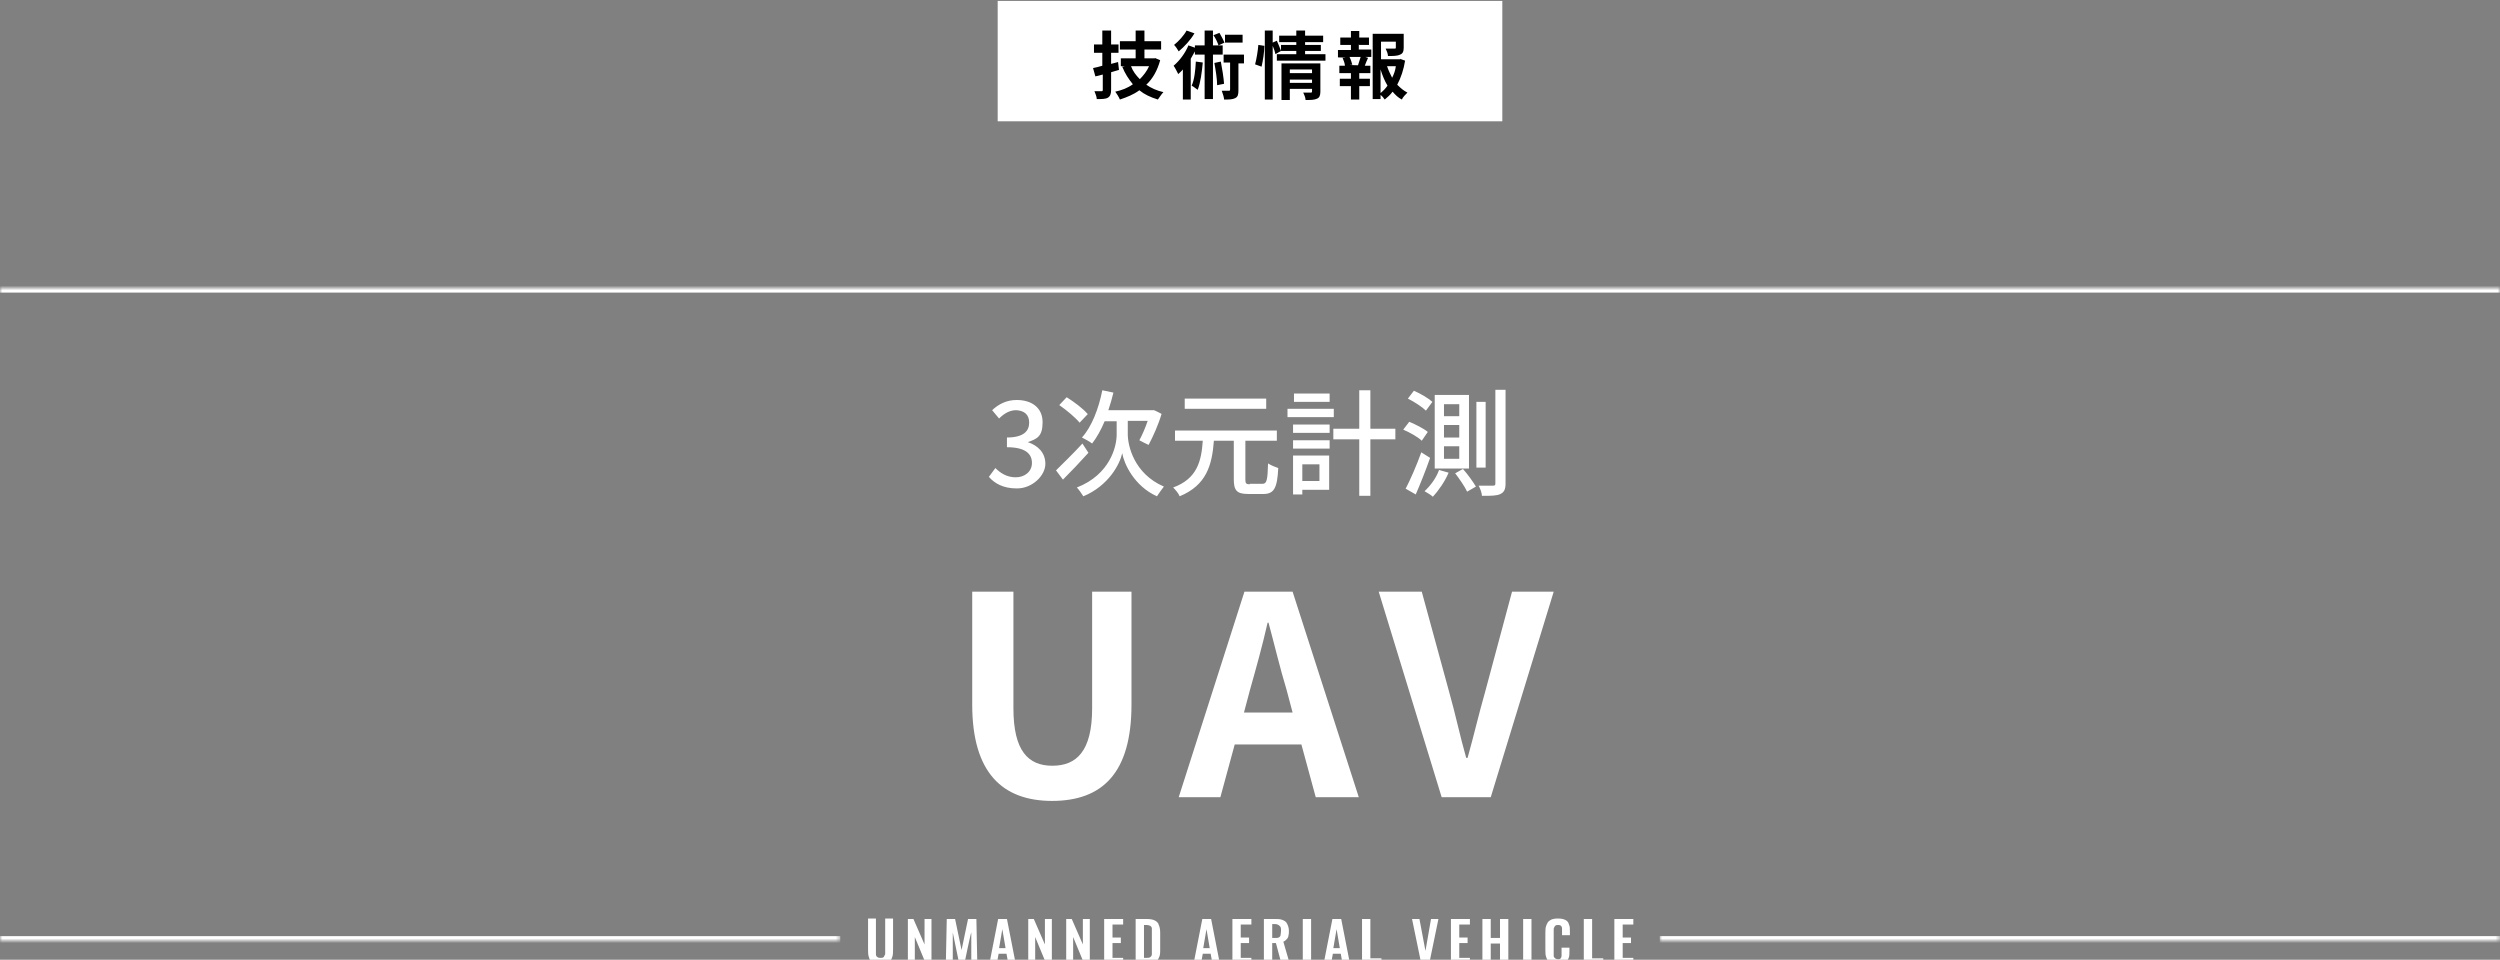 <?xml version="1.0" encoding="UTF-8"?>
<svg xmlns="http://www.w3.org/2000/svg" xmlns:xlink="http://www.w3.org/1999/xlink" id="_レイヤー_1" data-name="レイヤー_1" width="540" height="207.3" version="1.1" viewBox="0 0 540 207.3">
  <rect x="0" y="0" width="540" height="207.3" fill="#808080" stroke="none"/>
  <defs>
    <style>
      .st0 {
        mask: url(#mask-1);
      }

      .st1 {
        fill: #fff;
      }

      .st2 {
        mask: url(#mask);
      }

      .st3 {
        mask: url(#mask-2);
      }
    </style>
    <mask id="mask" x="0" y="61.2" width="540" height="148" maskUnits="userSpaceOnUse">
      <g id="path-2-inside-1_1533_1453">
        <path class="st1" d="M0,62.2h540v147H0V62.2Z"></path>
      </g>
    </mask>
    <mask id="mask-1" x="0" y="197.2" width="181.5" height="7" maskUnits="userSpaceOnUse">
      <g id="path-6-inside-2_1533_1453">
        <path class="st1" d="M0,197.2h181.5v6H0v-6Z"></path>
      </g>
    </mask>
    <mask id="mask-2" x="358.5" y="197.2" width="181.5" height="7" maskUnits="userSpaceOnUse">
      <g id="path-9-inside-3_1533_1453">
        <path class="st1" d="M358.5,197.2h181.5v6h-181.5v-6Z"></path>
      </g>
    </mask>
  </defs>
  <rect class="st1" x="215.5" y=".2" width="109" height="26"></rect>
  <path d="M241.5,13.4l.2,1.7c-.6.2-1.1.3-1.7.5v3.8c0,.9-.2,1.4-.7,1.7-.5.3-1.3.3-2.4.3,0-.5-.3-1.2-.5-1.7.6,0,1.3,0,1.5,0s.3,0,.3-.3v-3.3l-1.6.4-.5-1.8c.6-.1,1.3-.3,2-.5v-2.8h-1.8v-1.8h1.8v-3h1.9v3h1.6v1.8h-1.6v2.4l1.5-.4ZM248.2,14.3h-3.9c.4,1.1,1.1,2,1.9,2.8.8-.8,1.5-1.7,2-2.8ZM249.4,12.5l1.2.5c-.6,2.2-1.6,4-3,5.3,1,.7,2.3,1.3,3.7,1.6-.4.4-.9,1.2-1.2,1.6-1.6-.5-2.9-1.1-4-2-1.2.9-2.7,1.5-4.2,2-.2-.5-.7-1.3-1-1.7,1.4-.3,2.7-.8,3.8-1.6-.9-1.1-1.7-2.3-2.3-3.8h.5c0-.1-.8-.1-.8-.1v-1.7h3.2v-1.9h-3.4v-1.8h3.4v-2.3h1.9v2.3h3.6v1.8h-3.6v1.9h2.3ZM268.4,7.5v1.7h-3.8v-1.7h3.8ZM264.5,9.2l-1.3.6c-.2-.6-.6-1.5-1.1-2.2l1.3-.5c.4.7.9,1.6,1.1,2.2ZM256.3,6.6l1.7.6c-.8,1.4-2.2,2.9-3.4,3.9-.2-.4-.7-1.1-1-1.4,1-.8,2.1-2,2.7-3.1ZM258.3,13.3l1.5.2c-.2,2.2-.5,4.4-1.1,5.9-.3-.2-.9-.7-1.3-.9.6-1.3.8-3.3.9-5.2ZM264.1,11.8h-2.1v9.6h-1.8v-9.6h-2.1v-.7c-.3.5-.6,1.1-.9,1.6v8.8h-1.7v-6.5c-.3.4-.7.7-1,1-.2-.4-.7-1.4-1-1.8,1.3-1.1,2.5-2.7,3.2-4.4l1.4.5v-.5h2.1v-3.2h1.8v3.2h2.1v1.7ZM262.3,13.6l1.4-.3c.3,1.5.6,3.5.7,4.8l-1.5.3c0-1.3-.3-3.2-.6-4.8ZM268.7,12v1.7h-1.2v5.8c0,.9-.1,1.4-.7,1.7s-1.3.3-2.4.3c0-.5-.3-1.3-.5-1.9.7,0,1.3,0,1.5,0s.3,0,.3-.3v-5.8h-1.4v-1.7h4.4ZM272.5,14.4l-1.4-.5c.3-1.1.6-2.9.7-4.2l1.3.2c0,1.3-.3,3.2-.6,4.5ZM278.6,17.9h4.8v-.7h-4.8v.7ZM283.4,15h-4.8v.8h4.8v-.8ZM285.2,13.7v6.1c0,.8-.2,1.3-.7,1.5-.6.3-1.4.3-2.5.3,0-.5-.3-1.2-.5-1.6.7,0,1.4,0,1.6,0s.3,0,.3-.3v-.5h-4.8v2.4h-1.8v-7.9h8.3ZM281.9,11.7h4.4v1.4h-10.5v-1.4h4.2v-.7h-3.3,0c0,0-1.2.7-1.2.7-.1-.5-.3-1.1-.6-1.8v11.6h-1.7V6.6h1.7v2.6l.9-.4c.3.7.7,1.6.9,2.2v-1.3h3.3v-.6h-3.7v-1.4h3.7v-1.1h1.9v1.1h3.9v1.4h-3.9v.6h3.4v1.3h-3.4v.7ZM293.8,14.2h-.5c.2-.6.4-1.3.6-1.9h-2.4c.3.6.5,1.3.6,1.7h-.5c0,.1,2.3.1,2.3.1ZM293.5,9.6v1.1h2.7v1.6h-1.3l.6.2c-.3.6-.5,1.2-.7,1.7h1.2v1.6h-2.4v1.2h2.3v1.6h-2.3v2.9h-1.8v-2.9h-2.4v-1.6h2.4v-1.2h-2.5v-1.6h1.2c0-.5-.3-1.2-.5-1.7h.6c0-.1-1.6-.1-1.6-.1v-1.6h2.8v-1.1h-2.3v-1.6h2.3v-1.4h1.8v1.4h2.1v1.6h-2.1ZM298.2,15v5.1c.6-.5,1.1-1,1.5-1.6-.6-1-1.1-2.2-1.5-3.5ZM301.6,14.3h-2c.3.9.7,1.7,1.1,2.5.4-.8.7-1.6.8-2.5ZM302.4,12.7l1.1.4c-.3,1.9-.9,3.7-1.7,5.2.7.7,1.4,1.3,2.2,1.7-.4.4-1,1-1.2,1.5-.8-.4-1.4-1-2-1.7-.5.7-1.1,1.2-1.7,1.7-.2-.3-.5-.7-.9-1v.9h-1.7V7.3h6.7v3c0,.8-.2,1.3-.8,1.5-.6.3-1.5.3-2.6.3,0-.5-.3-1.2-.5-1.6.8,0,1.7,0,1.9,0,.2,0,.3,0,.3-.2v-1.3h-3.2v3.8h4.2Z"></path>
  <g class="st2">
    <path class="st1" d="M0,63.2h540v-2H0v2Z"></path>
  </g>
  <path class="st1" d="M219.6,105.5c-2.9,0-4.8-1.1-6-2.5l1.4-1.9c1.1,1.1,2.5,2,4.4,2s3.5-1.2,3.5-3.1-1.3-3.4-5.4-3.4v-2.1c3.6,0,4.8-1.4,4.8-3.2s-1.1-2.6-2.8-2.7c-1.4,0-2.6.7-3.7,1.8l-1.5-1.8c1.4-1.3,3.1-2.2,5.3-2.2,3.3,0,5.6,1.7,5.6,4.8s-1.2,3.6-3.2,4.3h0c2.1.7,3.8,2.2,3.8,4.7s-2.8,5.3-6.1,5.3ZM235,89.4l-1.8,1.9c-.9-1.1-2.8-2.7-4.4-3.8l1.6-1.7c1.6,1,3.6,2.5,4.5,3.6ZM233.8,95.8l1.3,2c-1.8,2-3.8,4.1-5.5,5.8l-1.5-2c1.4-1.4,3.7-3.6,5.8-5.9ZM243.6,90.9v2.9c0,2.4,1.3,8.5,7.8,11.3-.4.5-1.1,1.5-1.5,2.1-4.9-2.2-7.1-7-7.5-9.3-.5,2.3-2.9,7-8.4,9.3-.3-.5-1-1.5-1.4-1.9,7.2-2.8,8.6-8.9,8.6-11.4v-2.9h-2.6c-.8,1.9-1.7,3.5-2.7,4.8-.5-.4-1.6-1-2.2-1.3,2.1-2.3,3.6-6.2,4.4-10.2l2.4.5c-.3,1.3-.7,2.6-1.1,3.8h9.8c0-.1,1.7.8,1.7.8-.7,2.4-1.9,5-2.8,6.7-.5-.2-1.4-.7-2-1,.6-1.1,1.3-2.7,1.8-4.2h-4.4ZM273.5,86.1v2.2h-17.6v-2.2h17.6ZM269.9,104.5h2.8c.9,0,1.1-.7,1.2-4.4.6.4,1.6.8,2.2,1-.2,4.3-.9,5.6-3.2,5.6h-3.3c-2.5,0-3.1-.8-3.1-3.2v-8.3h-4.3c-.4,5.3-1.6,9.6-7.4,12-.2-.6-.9-1.4-1.4-1.9,5.2-1.9,6.1-5.7,6.4-10.1h-6v-2.2h22v2.2h-6.8v8.3c0,.9.1,1.1,1,1.1ZM287.2,85v1.8h-7.7v-1.8h7.7ZM288.1,88.3v1.8h-10v-1.8h10ZM285,100.3h-3.7v3.6h3.7v-3.6ZM287.1,98.4v7.4h-5.8v1h-2v-8.4h7.8ZM279.3,96.9v-1.8h7.9v1.8h-7.9ZM279.3,93.5v-1.8h7.9v1.8h-7.9ZM301.4,92.6v2.3h-5.4v12.2h-2.4v-12.2h-5.6v-2.3h5.6v-8.3h2.4v8.3h5.4ZM311.9,91.8v2.7h3.3v-2.7h-3.3ZM311.9,96.4v2.7h3.3v-2.7h-3.3ZM311.9,87.3v2.6h3.3v-2.6h-3.3ZM309.9,85.3h7.4v15.9h-7.4v-15.9ZM314.2,102.3l1.8-1c1,1.1,2.2,2.8,2.8,3.8l-1.9,1.1c-.5-1.1-1.7-2.8-2.6-4ZM310.8,101.5l2.1.6c-.8,1.9-2.2,3.9-3.4,5.2-.4-.4-1.3-.9-1.8-1.2,1.2-1.1,2.5-2.8,3.1-4.5ZM323.1,84.2h2.1v20.2c0,1.3-.3,1.9-1.1,2.3-.8.4-2,.4-4,.4,0-.6-.4-1.6-.7-2.2,1.4,0,2.7,0,3.1,0,.4,0,.5-.1.5-.5v-20.2ZM318.9,86.8h2v14.2h-2v-14.2ZM304.1,86.1l1.3-1.7c1.4.6,3.1,1.6,4,2.4l-1.4,1.9c-.8-.8-2.5-1.9-3.9-2.6ZM303.1,92.8l1.3-1.7c1.4.6,3.2,1.5,4,2.2l-1.3,1.9c-.8-.8-2.6-1.8-4-2.4ZM303.6,105.6c1-1.9,2.4-5.1,3.4-7.9l1.9,1.2c-.9,2.6-2.1,5.6-3.1,7.9l-2.1-1.2Z"></path>
  <path class="st1" d="M227.3,173c-10.8,0-17.3-6.1-17.3-20.8v-24.4h8.9v25.2c0,9.2,3.2,12.4,8.4,12.4s8.6-3.1,8.6-12.4v-25.2h8.5v24.4c0,14.8-6.3,20.8-17.2,20.8ZM268.6,153.9h10.6l-1.3-4.9c-1.4-4.6-2.6-9.7-3.9-14.5h-.2c-1.1,4.9-2.5,9.9-3.8,14.5l-1.3,4.9ZM284.2,172.2l-3.1-11.4h-14.4l-3.1,11.4h-9l14.2-44.4h10.4l14.3,44.4h-9.3ZM311.4,172.2l-13.6-44.4h9.3l5.9,21.6c1.4,4.9,2.3,9.4,3.7,14.3h.3c1.4-5,2.4-9.4,3.8-14.3l5.8-21.6h9l-13.6,44.4h-10.6Z"></path>
  <g class="st0">
    <path class="st1" d="M181.5,203.2v-1H0v2h181.5v-1Z"></path>
  </g>
  <path class="st1" d="M190.2,208.3c-.7,0-1.3-.1-1.7-.4-.4-.3-.7-.6-.8-1.1-.2-.5-.2-1.1-.2-1.8v-6.6h1.7v6.8c0,.3,0,.6,0,.9,0,.3.1.5.3.6.2.2.4.2.7.2s.5,0,.7-.2c.1-.2.2-.4.3-.6,0-.3,0-.6,0-.9v-6.8h1.7v6.6c0,.7,0,1.3-.2,1.8-.2.5-.4.9-.8,1.1-.4.3-1,.4-1.7.4ZM196.1,208.2v-9.7h1.2l2.4,5.5v-5.5h1.5v9.7h-1.2l-2.4-5.8v5.8h-1.5ZM204.3,208.2l.2-9.7h1.8l1.4,6.7,1.4-6.7h1.8l.2,9.7h-1.3v-6.8c-.1,0-1.5,6.8-1.5,6.8h-1.1l-1.4-6.8v6.8h-1.5ZM213.7,208.2l1.9-9.7h1.9l1.9,9.7h-1.6l-.4-2.2h-1.7l-.4,2.2h-1.7ZM215.9,204.8h1.3l-.7-4.1-.7,4.1ZM222.1,208.2v-9.7h1.2l2.4,5.5v-5.5h1.5v9.7h-1.2l-2.4-5.8v5.8h-1.5ZM230.3,208.2v-9.7h1.2l2.4,5.5v-5.5h1.5v9.7h-1.2l-2.4-5.8v5.8h-1.5ZM238.5,208.2v-9.7h4.1v1.2h-2.3v2.8h1.8v1.2h-1.8v3.2h2.3v1.2h-4.1ZM245.3,208.2v-9.7h2.3c.8,0,1.4.1,1.8.3.4.2.8.5.9,1,.2.4.3,1,.3,1.7v3.6c0,.7,0,1.3-.3,1.8-.2.5-.5.8-.9,1-.4.2-1,.3-1.8.3h-2.4ZM247.1,206.9h.5c.4,0,.7,0,.9-.2.2-.1.3-.4.3-.6,0-.3,0-.6,0-1v-3.7c0-.4,0-.7,0-.9,0-.2-.2-.4-.3-.5-.2-.1-.5-.2-.9-.2h-.5v7.2ZM257.8,208.2l1.9-9.7h1.9l1.9,9.7h-1.6l-.4-2.2h-1.7l-.4,2.2h-1.7ZM260,204.8h1.3l-.7-4.1-.7,4.1ZM266.2,208.2v-9.7h4.1v1.2h-2.3v2.8h1.8v1.2h-1.8v3.2h2.3v1.2h-4.1ZM273,208.2v-9.7h2.3c.7,0,1.2,0,1.7.2.5.2.8.4,1,.8.2.4.4.9.4,1.5s0,.7-.1,1.1c0,.3-.2.6-.4.8-.2.2-.4.4-.7.5l1.4,4.8h-1.8l-1.2-4.5h-.8v4.5h-1.8ZM274.8,202.6h.6c.3,0,.6,0,.8-.1.2-.1.4-.3.4-.5,0-.2.1-.5.1-.9,0-.5,0-.9-.3-1.1-.2-.2-.5-.4-1-.4h-.6v2.9ZM281.4,208.2v-9.7h1.8v9.7h-1.8ZM285.9,208.2l1.9-9.7h1.9l1.9,9.7h-1.6l-.4-2.2h-1.7l-.4,2.2h-1.7ZM288.1,204.8h1.3l-.7-4.1-.7,4.1ZM294.2,208.2v-9.7h1.8v8.5h2.4v1.2h-4.1ZM307,208.2l-2-9.7h1.6l1.3,6.9,1.2-6.9h1.6l-2,9.7h-1.8ZM313.4,208.2v-9.7h4.1v1.2h-2.3v2.8h1.8v1.2h-1.8v3.2h2.3v1.2h-4.1ZM320.2,208.2v-9.7h1.8v4.1h2v-4.1h1.8v9.7h-1.8v-4.4h-2v4.4h-1.8ZM329,208.2v-9.7h1.8v9.7h-1.8ZM336.5,208.3c-.7,0-1.3-.1-1.7-.4-.4-.3-.7-.7-.8-1.1-.2-.5-.2-1-.2-1.7v-3.5c0-.7,0-1.2.2-1.7s.4-.9.8-1.1c.4-.3,1-.4,1.7-.4s1.2.1,1.6.3c.4.2.7.5.8,1,.2.4.2.9.2,1.5v.8h-1.7v-.8c0-.3,0-.5,0-.7,0-.2-.1-.4-.2-.5-.1-.1-.3-.2-.6-.2s-.5,0-.7.2c-.1.1-.2.3-.3.6,0,.2,0,.5,0,.8v4.2c0,.4,0,.6,0,.9,0,.2.2.4.3.5.2.1.4.2.6.2s.5,0,.6-.2c.1-.1.2-.3.2-.6,0-.2,0-.5,0-.8v-.9h1.7v.8c0,.6,0,1.1-.2,1.5-.2.4-.4.8-.8,1-.4.2-.9.4-1.6.4ZM342.1,208.2v-9.7h1.8v8.5h2.4v1.2h-4.1ZM348.7,208.2v-9.7h4.1v1.2h-2.3v2.8h1.8v1.2h-1.8v3.2h2.3v1.2h-4.1Z"></path>
  <g class="st3">
    <path class="st1" d="M540,203.2v-1h-181.5v2h181.5v-1Z"></path>
  </g>
</svg>
